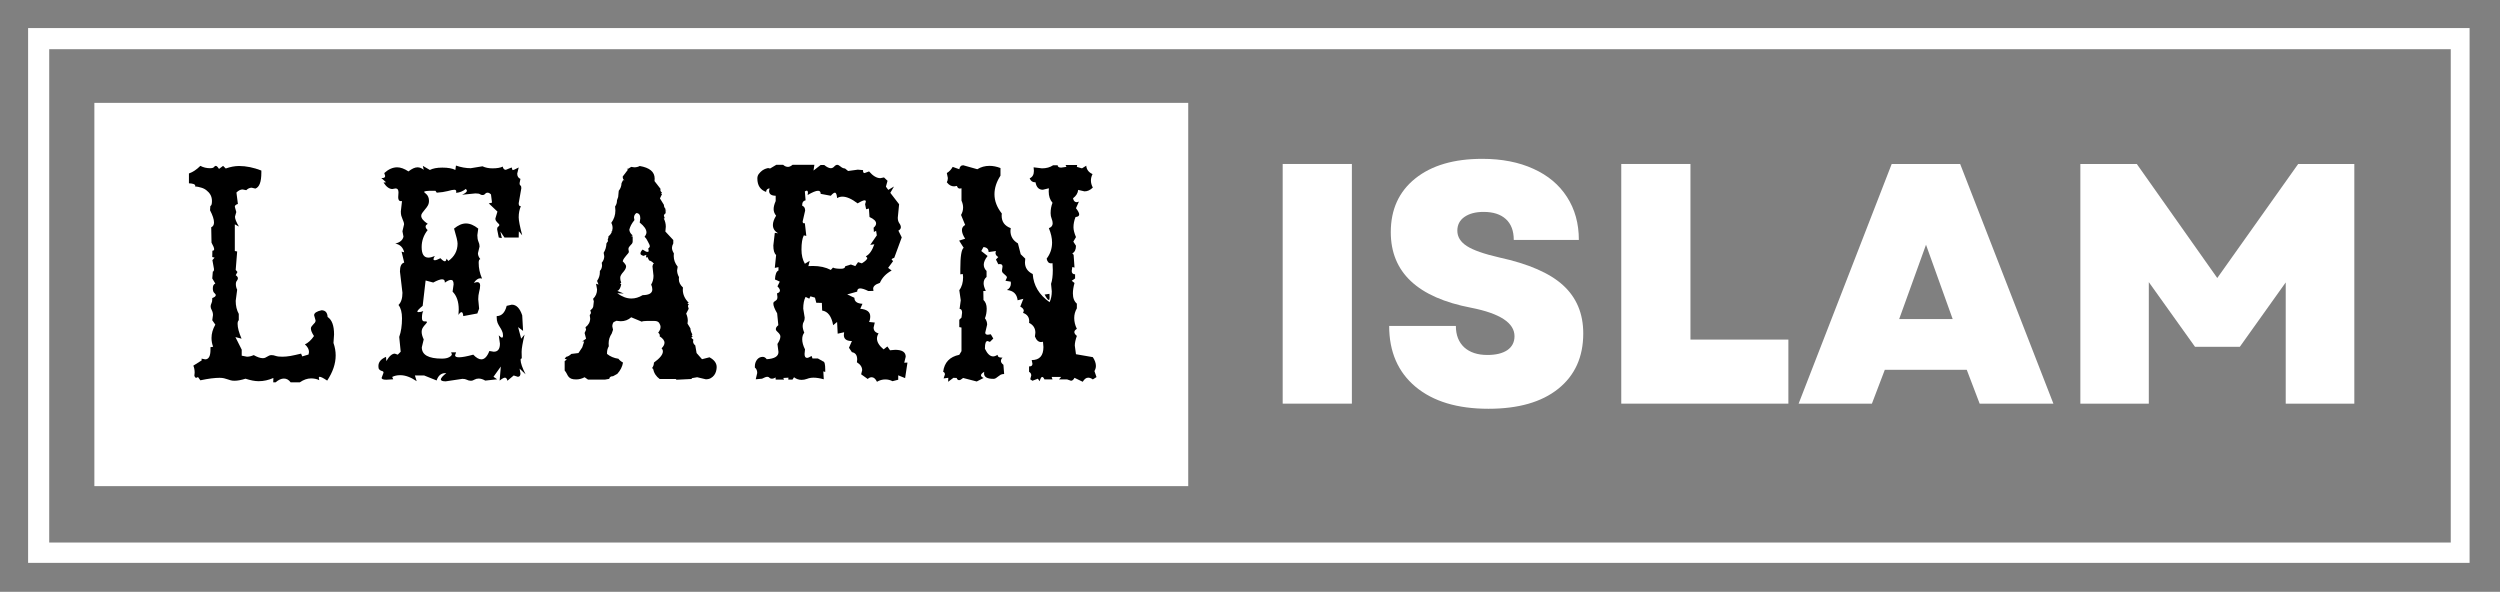 <svg xmlns="http://www.w3.org/2000/svg" xmlns:xlink="http://www.w3.org/1999/xlink" zoomAndPan="magnify" preserveAspectRatio="xMidYMid meet" version="1.0" viewBox="53.5 157.54 266.48 63.08"><rect x="53.5" y="157.54" width="266.48" height="63.08" fill="#808080" stroke="none"/><defs><g/><clipPath id="b16f6a613c"><path d="M 56.496 160.535 L 316.738 160.535 L 316.738 217.535 L 56.496 217.535 Z M 56.496 160.535 " clip-rule="nonzero"/></clipPath><clipPath id="6adaf22df4"><path d="M 63.559 168.508 L 180.156 168.508 L 180.156 209.355 L 63.559 209.355 Z M 63.559 168.508 " clip-rule="nonzero"/></clipPath></defs><g clip-path="url(#b16f6a613c)"><path stroke-linecap="butt" transform="matrix(0.75, 0, 0, 0.75, 56.495, 160.534)" fill="none" stroke-linejoin="miter" d="M 0.001 0.001 L 347.314 0.001 L 347.314 76.111 L 0.001 76.111 Z M 0.001 0.001 " stroke="#ffffff" stroke-width="6" stroke-opacity="1" stroke-miterlimit="4"/></g><g clip-path="url(#6adaf22df4)"><path fill="#ffffff" d="M 63.559 168.508 L 180.195 168.508 L 180.195 209.355 L 63.559 209.355 Z M 63.559 168.508 " fill-opacity="1" fill-rule="nonzero"/></g><g fill="#000000" fill-opacity="1"><g transform="translate(72.827, 198)"><g><path d="M 3.062 -22.531 C 3.281 -22.531 3.422 -22.57 3.484 -22.656 C 3.547 -22.738 3.609 -22.781 3.672 -22.781 C 3.766 -22.781 3.879 -22.672 4.016 -22.453 L 4.453 -22.781 L 4.734 -22.5 C 5.234 -22.676 5.707 -22.766 6.156 -22.766 C 6.914 -22.766 7.707 -22.602 8.531 -22.281 L 8.531 -22.047 C 8.531 -21.066 8.316 -20.504 7.891 -20.359 L 7.5 -20.453 C 7.289 -20.453 7.098 -20.363 6.922 -20.188 L 6.531 -20.266 C 6.312 -20.266 6.094 -20.156 5.875 -19.938 L 6.031 -18.719 C 5.812 -18.656 5.703 -18.555 5.703 -18.422 L 5.859 -17.859 L 5.719 -17.359 C 5.719 -17.129 5.859 -16.781 6.141 -16.312 L 5.703 -16.547 L 5.703 -13.703 L 5.953 -13.656 L 5.797 -11.688 L 5.984 -11.469 L 5.797 -11.125 C 5.953 -11.02 6.031 -10.91 6.031 -10.797 C 6.031 -10.711 5.992 -10.625 5.922 -10.531 C 5.848 -10.445 5.812 -10.336 5.812 -10.203 C 5.812 -9.973 5.859 -9.766 5.953 -9.578 L 5.797 -8.391 C 5.797 -7.859 5.906 -7.395 6.125 -7 L 6.125 -6.328 C 6.039 -6.254 6 -6.125 6 -5.938 C 6 -5.531 6.141 -5.004 6.422 -4.359 L 5.766 -4.531 L 6.438 -3.188 L 6.438 -2.547 L 7 -2.438 C 7.219 -2.438 7.457 -2.492 7.719 -2.609 C 8.102 -2.391 8.426 -2.281 8.688 -2.281 C 8.781 -2.281 8.863 -2.297 8.938 -2.328 C 9.008 -2.367 9.078 -2.406 9.141 -2.438 C 9.203 -2.477 9.27 -2.516 9.344 -2.547 C 9.414 -2.586 9.504 -2.609 9.609 -2.609 C 9.754 -2.609 9.91 -2.578 10.078 -2.516 C 10.242 -2.461 10.473 -2.438 10.766 -2.438 C 11.016 -2.438 11.301 -2.461 11.625 -2.516 C 11.957 -2.578 12.336 -2.66 12.766 -2.766 L 12.891 -2.469 L 13.562 -2.672 L 13.609 -2.938 C 13.609 -3.227 13.461 -3.5 13.172 -3.75 C 13.523 -3.914 13.848 -4.211 14.141 -4.641 C 13.922 -4.973 13.812 -5.238 13.812 -5.438 C 13.812 -5.531 13.836 -5.609 13.891 -5.672 C 13.941 -5.742 14 -5.812 14.062 -5.875 C 14.125 -5.938 14.18 -6 14.234 -6.062 C 14.285 -6.125 14.312 -6.203 14.312 -6.297 L 14.156 -6.859 C 14.156 -7.098 14.422 -7.273 14.953 -7.391 C 15.359 -7.379 15.57 -7.141 15.594 -6.672 C 16.051 -6.379 16.281 -5.758 16.281 -4.812 L 16.219 -3.906 C 16.375 -3.457 16.453 -3.016 16.453 -2.578 C 16.453 -1.691 16.148 -0.797 15.547 0.109 C 15.148 -0.16 14.883 -0.297 14.75 -0.297 C 14.688 -0.297 14.656 -0.258 14.656 -0.188 L 14.703 0.062 C 14.453 -0.062 14.16 -0.125 13.828 -0.125 C 13.43 -0.125 13.031 0.016 12.625 0.297 L 11.656 0.297 C 11.457 0.023 11.219 -0.109 10.938 -0.109 C 10.656 -0.109 10.359 0.023 10.047 0.297 L 9.797 0.297 L 9.812 -0.172 C 9.301 0.055 8.781 0.172 8.25 0.172 C 7.844 0.172 7.375 0.082 6.844 -0.094 C 6.383 0.051 5.992 0.125 5.672 0.125 C 5.516 0.125 5.379 0.109 5.266 0.078 C 5.148 0.047 5.035 0.008 4.922 -0.031 C 4.805 -0.07 4.68 -0.109 4.547 -0.141 C 4.422 -0.172 4.258 -0.188 4.062 -0.188 C 3.82 -0.188 3.531 -0.164 3.188 -0.125 C 2.852 -0.082 2.469 -0.016 2.031 0.078 L 1.781 -0.266 L 1.594 -0.188 C 1.5 -0.188 1.43 -0.266 1.391 -0.422 L 1.422 -0.734 C 1.422 -1.016 1.375 -1.266 1.281 -1.484 L 2.172 -2.047 L 2.156 -2.234 L 2.547 -2.156 C 2.922 -2.156 3.109 -2.5 3.109 -3.188 L 3.109 -3.453 L 3.391 -3.5 C 3.273 -3.801 3.219 -4.113 3.219 -4.438 C 3.219 -4.906 3.352 -5.379 3.625 -5.859 L 3.297 -6.328 L 3.375 -6.875 C 3.375 -7.062 3.332 -7.234 3.25 -7.391 C 3.164 -7.547 3.125 -7.676 3.125 -7.781 C 3.125 -7.895 3.148 -8.004 3.203 -8.109 C 3.266 -8.223 3.297 -8.375 3.297 -8.562 L 3.297 -8.688 C 3.547 -8.781 3.672 -8.883 3.672 -9 C 3.672 -9.07 3.617 -9.148 3.516 -9.234 C 3.41 -9.328 3.359 -9.488 3.359 -9.719 C 3.359 -10 3.445 -10.172 3.625 -10.234 L 3.297 -10.781 L 3.359 -11.516 C 3.441 -11.516 3.484 -11.602 3.484 -11.781 L 3.312 -12.734 L 3.547 -13 L 3.297 -13.062 L 3.312 -13.734 C 3.438 -13.734 3.5 -13.789 3.5 -13.906 C 3.5 -14.031 3.406 -14.258 3.219 -14.594 L 3.188 -16.234 C 3.383 -16.316 3.484 -16.488 3.484 -16.75 C 3.484 -17.07 3.344 -17.504 3.062 -18.047 L 3.094 -18.5 C 3.207 -18.531 3.266 -18.707 3.266 -19.031 C 3.266 -19.281 3.211 -19.5 3.109 -19.688 C 3.004 -19.875 2.867 -20.031 2.703 -20.156 C 2.547 -20.289 2.359 -20.391 2.141 -20.453 C 1.922 -20.523 1.691 -20.57 1.453 -20.594 L 1.484 -20.672 C 1.484 -20.816 1.258 -20.898 0.812 -20.922 L 0.812 -21.969 C 1.227 -22.113 1.633 -22.383 2.031 -22.781 C 2.344 -22.613 2.688 -22.531 3.062 -22.531 Z M 3.062 -22.531 "/></g></g></g><g fill="#000000" fill-opacity="1"><g transform="translate(93.023, 198)"><g><path d="M 9.078 -22.812 C 9.617 -22.625 10.145 -22.531 10.656 -22.531 L 11.906 -22.734 C 12.219 -22.586 12.57 -22.516 12.969 -22.516 C 13.457 -22.516 13.82 -22.578 14.062 -22.703 C 14.113 -22.473 14.223 -22.359 14.391 -22.359 L 15.016 -22.609 L 15.109 -22.328 C 15.203 -22.328 15.422 -22.422 15.766 -22.609 L 15.609 -21.953 C 15.609 -21.672 15.723 -21.484 15.953 -21.391 L 15.859 -20.938 C 15.859 -20.801 15.891 -20.719 15.953 -20.688 C 16.016 -20.656 16.047 -20.562 16.047 -20.406 L 15.766 -18.797 C 15.766 -18.586 15.828 -18.484 15.953 -18.484 L 16 -18.484 C 15.844 -18.141 15.766 -17.742 15.766 -17.297 C 15.766 -16.961 15.891 -16.32 16.141 -15.375 L 15.781 -15.812 L 15.766 -15.141 L 14.25 -15.141 L 13.812 -15.781 L 13.969 -15.078 L 13.641 -15.141 L 13.469 -16 C 13.469 -16.156 13.504 -16.254 13.578 -16.297 C 13.66 -16.348 13.703 -16.406 13.703 -16.469 C 13.703 -16.52 13.676 -16.566 13.625 -16.609 C 13.582 -16.648 13.535 -16.695 13.484 -16.75 C 13.441 -16.801 13.395 -16.859 13.344 -16.922 C 13.301 -16.984 13.281 -17.066 13.281 -17.172 L 13.5 -17.906 L 12.578 -18.781 L 12.922 -18.859 L 12.812 -19.734 C 12.688 -19.859 12.566 -19.922 12.453 -19.922 C 12.348 -19.922 12.258 -19.879 12.188 -19.797 C 12.113 -19.711 12.023 -19.672 11.922 -19.672 C 11.816 -19.672 11.727 -19.695 11.656 -19.75 C 11.582 -19.812 11.414 -19.844 11.156 -19.844 L 9.734 -19.703 C 10.078 -19.859 10.25 -20.004 10.25 -20.141 L 10.141 -20.328 C 9.805 -20.066 9.457 -19.926 9.094 -19.906 L 9.109 -20.047 C 9.109 -20.172 9.039 -20.234 8.906 -20.234 C 8.77 -20.234 8.535 -20.188 8.203 -20.094 C 7.879 -20.008 7.488 -19.953 7.031 -19.922 L 6.891 -20.125 L 6.516 -20.125 C 5.961 -20.125 5.688 -20.082 5.688 -20 C 5.688 -19.977 5.711 -19.945 5.766 -19.906 C 5.816 -19.875 5.875 -19.82 5.938 -19.75 C 6.008 -19.688 6.07 -19.594 6.125 -19.469 C 6.176 -19.352 6.203 -19.211 6.203 -19.047 C 6.203 -18.859 6.16 -18.691 6.078 -18.547 C 5.992 -18.398 5.895 -18.266 5.781 -18.141 C 5.676 -18.016 5.582 -17.895 5.5 -17.781 C 5.414 -17.676 5.375 -17.566 5.375 -17.453 C 5.375 -17.191 5.609 -16.906 6.078 -16.594 C 5.922 -16.52 5.844 -16.426 5.844 -16.312 C 5.844 -16.188 5.914 -16.062 6.062 -15.938 C 5.633 -15.395 5.422 -14.789 5.422 -14.125 C 5.422 -13.375 5.66 -13 6.141 -13 C 6.328 -13 6.555 -13.055 6.828 -13.172 C 6.734 -13.047 6.688 -12.926 6.688 -12.812 C 6.688 -12.75 6.734 -12.719 6.828 -12.719 C 6.941 -12.719 7.141 -12.789 7.422 -12.938 C 7.629 -12.719 7.785 -12.609 7.891 -12.609 C 7.984 -12.609 8.047 -12.703 8.078 -12.891 L 8.266 -12.641 C 8.922 -13.109 9.25 -13.727 9.25 -14.5 C 9.25 -14.738 9.125 -15.27 8.875 -16.094 C 9.312 -16.457 9.734 -16.641 10.141 -16.641 C 10.566 -16.641 11.004 -16.457 11.453 -16.094 L 11.359 -15.391 C 11.359 -15.117 11.395 -14.895 11.469 -14.719 C 11.551 -14.539 11.594 -14.363 11.594 -14.188 L 11.422 -13.469 C 11.422 -13.258 11.504 -13.051 11.672 -12.844 C 11.555 -12.82 11.5 -12.691 11.5 -12.453 C 11.5 -11.879 11.617 -11.316 11.859 -10.766 L 11.672 -10.797 C 11.441 -10.797 11.211 -10.633 10.984 -10.312 L 11.328 -10.391 C 11.547 -10.391 11.656 -10.27 11.656 -10.031 C 11.656 -9.82 11.617 -9.594 11.547 -9.344 C 11.484 -9.094 11.453 -8.832 11.453 -8.562 L 11.547 -7.562 L 11.359 -7.047 L 9.859 -6.766 C 9.836 -7.047 9.773 -7.188 9.672 -7.188 C 9.578 -7.188 9.469 -7.086 9.344 -6.891 L 9.375 -7.469 C 9.375 -8.301 9.156 -8.938 8.719 -9.375 L 8.828 -10.156 C 8.828 -10.469 8.734 -10.625 8.547 -10.625 C 8.379 -10.625 8.16 -10.523 7.891 -10.328 L 7.891 -10.406 C 7.891 -10.594 7.789 -10.688 7.594 -10.688 C 7.395 -10.688 7.082 -10.57 6.656 -10.344 L 5.844 -10.562 L 5.531 -7.859 C 5.145 -7.547 4.953 -7.336 4.953 -7.234 L 5.062 -7.188 C 5.25 -7.188 5.426 -7.227 5.594 -7.312 C 5.5 -7.145 5.453 -6.898 5.453 -6.578 C 5.453 -6.328 5.535 -6.203 5.703 -6.203 L 5.844 -6.203 C 5.938 -6.203 5.984 -6.176 5.984 -6.125 C 5.984 -6.082 5.953 -6.031 5.891 -5.969 C 5.836 -5.914 5.773 -5.844 5.703 -5.75 C 5.629 -5.664 5.562 -5.566 5.5 -5.453 C 5.445 -5.336 5.422 -5.219 5.422 -5.094 C 5.422 -4.863 5.492 -4.594 5.641 -4.281 L 5.438 -3.438 C 5.438 -2.633 6.148 -2.234 7.578 -2.234 C 7.91 -2.234 8.172 -2.285 8.359 -2.391 C 8.547 -2.492 8.641 -2.598 8.641 -2.703 L 8.562 -2.906 L 9.094 -2.906 L 8.984 -2.594 C 8.984 -2.445 9.125 -2.375 9.406 -2.375 C 9.727 -2.375 10.234 -2.469 10.922 -2.656 C 11.242 -2.32 11.531 -2.156 11.781 -2.156 C 12.125 -2.156 12.41 -2.453 12.641 -3.047 L 13.109 -2.969 C 13.547 -2.969 13.766 -3.254 13.766 -3.828 L 13.641 -4.719 C 13.797 -4.551 13.91 -4.469 13.984 -4.469 C 14.055 -4.469 14.094 -4.547 14.094 -4.703 C 14.094 -4.891 14.055 -5.051 13.984 -5.188 C 13.922 -5.332 13.844 -5.473 13.75 -5.609 C 13.664 -5.742 13.586 -5.891 13.516 -6.047 C 13.453 -6.211 13.422 -6.398 13.422 -6.609 L 13.422 -6.766 C 13.953 -6.773 14.305 -7.141 14.484 -7.859 L 15.031 -7.984 C 15.52 -7.984 15.891 -7.602 16.141 -6.844 L 16.234 -5.188 L 15.703 -5.594 L 16.031 -4.359 L 16.391 -4.797 C 16.285 -4.348 16.207 -3.973 16.156 -3.672 C 16.102 -3.367 16.078 -3.129 16.078 -2.953 L 16.094 -2.25 C 16.008 -2.25 15.969 -2.203 15.969 -2.109 C 15.969 -1.773 16.145 -1.258 16.5 -0.562 L 15.859 -1.172 L 15.953 -0.656 C 15.953 -0.414 15.859 -0.297 15.672 -0.297 L 15.234 -0.438 L 14.562 0.125 C 14.52 -0.094 14.43 -0.203 14.297 -0.203 C 14.18 -0.203 13.992 -0.098 13.734 0.109 L 13.859 -1.391 L 13.078 -0.297 L 13.469 -0.031 L 12.203 0.109 C 11.953 -0.035 11.719 -0.109 11.5 -0.109 C 11.332 -0.109 11.188 -0.07 11.062 0 C 10.938 0.082 10.801 0.125 10.656 0.125 C 10.508 0.125 10.367 0.086 10.234 0.016 C 10.109 -0.047 9.953 -0.078 9.766 -0.078 L 7.984 0.188 C 7.641 0.188 7.469 0.117 7.469 -0.016 C 7.469 -0.16 7.66 -0.383 8.047 -0.688 L 7.938 -0.688 C 7.5 -0.688 7.191 -0.426 7.016 0.094 L 5.688 -0.438 L 4.703 -0.438 L 4.891 0.172 C 4.266 -0.254 3.68 -0.469 3.141 -0.469 C 2.805 -0.469 2.52 -0.406 2.281 -0.281 L 2.391 -0.031 L 1.656 0.016 C 1.32 0.016 1.156 -0.051 1.156 -0.188 L 1.359 -0.734 C 1.359 -0.816 1.328 -0.867 1.266 -0.891 C 1.211 -0.91 1.148 -0.93 1.078 -0.953 C 1.016 -0.984 0.953 -1.031 0.891 -1.094 C 0.836 -1.156 0.812 -1.27 0.812 -1.438 C 0.812 -1.863 1.082 -2.191 1.625 -2.422 L 1.656 -1.969 C 1.969 -2.5 2.27 -2.766 2.562 -2.766 L 2.875 -2.656 L 3.188 -2.969 L 3.031 -4.547 C 3.227 -5.098 3.328 -5.758 3.328 -6.531 C 3.328 -7.156 3.203 -7.629 2.953 -7.953 C 3.234 -8.223 3.375 -8.656 3.375 -9.25 L 3.109 -11.516 C 3.109 -12.078 3.258 -12.395 3.562 -12.469 L 3.281 -13.641 L 3.562 -13.562 C 3.445 -14.082 3.129 -14.395 2.609 -14.5 C 3.109 -14.613 3.398 -14.859 3.484 -15.234 L 3.375 -15.812 L 3.547 -16.547 C 3.547 -16.648 3.523 -16.75 3.484 -16.844 C 3.453 -16.938 3.414 -17.031 3.375 -17.125 C 3.332 -17.227 3.289 -17.344 3.25 -17.469 C 3.219 -17.594 3.203 -17.742 3.203 -17.922 L 3.328 -19.031 L 3.219 -19.016 C 3.02 -19.016 2.922 -19.156 2.922 -19.438 L 2.953 -19.953 C 2.953 -20.234 2.848 -20.375 2.641 -20.375 L 2.297 -20.312 C 1.973 -20.312 1.66 -20.539 1.359 -21 L 1.625 -21.031 L 1.125 -21.484 L 1.234 -21.484 C 1.43 -21.484 1.531 -21.555 1.531 -21.703 L 1.438 -22.016 C 1.883 -22.422 2.344 -22.625 2.812 -22.625 C 3.176 -22.625 3.578 -22.477 4.016 -22.188 C 4.379 -22.477 4.703 -22.625 4.984 -22.625 C 5.211 -22.625 5.43 -22.535 5.641 -22.359 L 5.547 -22.781 L 6.297 -22.344 C 6.609 -22.508 7.051 -22.594 7.625 -22.594 C 8.238 -22.594 8.703 -22.508 9.016 -22.344 Z M 9.078 -22.812 "/></g></g></g><g fill="#000000" fill-opacity="1"><g transform="translate(113.22, 198)"><g><path d="M 10.062 -21.422 L 10.047 -21.156 L 10.688 -20.328 L 10.672 -20.219 C 10.672 -20.102 10.727 -20.008 10.844 -19.938 L 10.75 -19.844 L 10.844 -19.766 L 10.625 -19.312 L 11.047 -18.625 C 11.047 -18.445 11.113 -18.289 11.25 -18.156 L 11.141 -18.062 L 11.297 -18 L 11.203 -17.891 L 11.25 -17.75 C 11.113 -17.656 11.047 -17.555 11.047 -17.453 L 11.141 -17.188 L 11.031 -17.188 C 11.176 -16.895 11.25 -16.598 11.25 -16.297 L 11.203 -15.781 L 12.047 -14.875 L 12.047 -14.516 C 11.953 -14.336 11.906 -14.18 11.906 -14.047 C 11.906 -13.867 11.973 -13.672 12.109 -13.453 L 12.094 -13.172 C 12.094 -12.766 12.234 -12.383 12.516 -12.031 L 12.453 -11.641 C 12.453 -11.41 12.52 -11.172 12.656 -10.922 L 12.641 -10.688 C 12.641 -10.375 12.785 -10.082 13.078 -9.812 L 13.062 -9.578 C 13.062 -9.078 13.27 -8.613 13.688 -8.188 L 13.547 -8.125 L 13.719 -8 C 13.645 -7.969 13.609 -7.91 13.609 -7.828 L 13.688 -7.547 L 13.422 -7.031 C 13.535 -6.781 13.594 -6.523 13.594 -6.266 L 13.562 -5.969 L 13.875 -5.453 C 13.875 -5.273 13.941 -5.062 14.078 -4.812 L 14 -4.688 L 14.141 -4.609 C 14.035 -4.578 13.984 -4.52 13.984 -4.438 L 14.188 -4.25 L 14.156 -4.062 C 14.156 -3.906 14.234 -3.766 14.391 -3.641 L 14.531 -2.828 L 15.109 -2.172 L 15.906 -2.375 C 16.414 -2.102 16.672 -1.754 16.672 -1.328 C 16.672 -1.191 16.648 -1.047 16.609 -0.891 C 16.566 -0.734 16.5 -0.594 16.406 -0.469 C 16.312 -0.344 16.191 -0.238 16.047 -0.156 C 15.898 -0.07 15.723 -0.031 15.516 -0.031 L 14.594 -0.25 L 14.047 -0.156 L 13.984 -0.062 L 12.391 0.016 L 12.312 -0.062 L 10.594 -0.062 C 10.219 -0.332 9.984 -0.695 9.891 -1.156 L 9.781 -1.219 C 9.914 -1.395 9.984 -1.594 9.984 -1.812 C 10.617 -2.27 10.938 -2.664 10.938 -3 C 10.938 -3.133 10.891 -3.242 10.797 -3.328 C 11.004 -3.535 11.109 -3.734 11.109 -3.922 C 11.109 -4.16 10.938 -4.391 10.594 -4.609 L 10.609 -4.703 C 10.609 -4.805 10.551 -4.906 10.438 -5 C 10.602 -5.207 10.688 -5.41 10.688 -5.609 C 10.688 -5.742 10.641 -5.883 10.547 -6.031 C 10.453 -6.176 10.281 -6.25 10.031 -6.25 L 9.234 -6.25 C 8.953 -6.25 8.77 -6.223 8.688 -6.172 L 7.562 -6.641 C 7.25 -6.359 6.875 -6.219 6.438 -6.219 L 5.984 -6.266 L 5.688 -6.125 C 5.594 -6 5.547 -5.848 5.547 -5.672 L 5.625 -5.312 L 5.484 -4.906 C 5.266 -4.582 5.156 -4.234 5.156 -3.859 L 5.172 -3.547 C 5.047 -3.336 4.984 -3.109 4.984 -2.859 L 4.984 -2.734 C 5.316 -2.461 5.723 -2.289 6.203 -2.219 C 6.297 -2.082 6.457 -1.945 6.688 -1.812 C 6.613 -1.375 6.41 -0.973 6.078 -0.609 L 5.625 -0.359 C 5.383 -0.359 5.25 -0.266 5.219 -0.078 L 4.781 0 L 2.953 0 L 2.594 -0.25 C 2.301 -0.094 2.004 -0.016 1.703 -0.016 C 1.473 -0.016 1.297 -0.039 1.172 -0.094 C 1.055 -0.145 0.961 -0.211 0.891 -0.297 C 0.816 -0.391 0.754 -0.492 0.703 -0.609 C 0.648 -0.723 0.57 -0.844 0.469 -0.969 L 0.469 -1.969 L 0.703 -2.141 L 0.469 -2.219 L 0.625 -2.422 C 0.82 -2.461 1.004 -2.566 1.172 -2.734 L 1.938 -2.828 L 2.344 -3.438 L 2.547 -4.062 L 2.344 -4.062 L 2.75 -4.359 L 2.594 -4.969 L 2.75 -5.312 L 2.688 -5.578 C 3.02 -5.828 3.188 -6.141 3.188 -6.516 L 3.141 -6.875 C 3.223 -6.957 3.266 -7.051 3.266 -7.156 L 3.203 -7.391 C 3.422 -7.523 3.531 -7.703 3.531 -7.922 L 3.578 -8.344 L 3.5 -8.609 C 3.781 -8.879 3.922 -9.211 3.922 -9.609 L 3.812 -10.219 L 4.078 -10.125 L 3.922 -10.516 C 4.117 -10.797 4.219 -11.098 4.219 -11.422 L 4.219 -11.578 C 4.375 -11.742 4.453 -11.945 4.453 -12.188 L 4.422 -12.453 C 4.598 -12.66 4.688 -12.891 4.688 -13.141 L 4.625 -13.516 C 4.812 -13.816 4.91 -14.148 4.922 -14.516 L 5.094 -14.766 C 5.07 -14.816 5.062 -14.867 5.062 -14.922 C 5.062 -14.953 5.07 -14.984 5.094 -15.016 C 5.125 -15.078 5.141 -15.164 5.141 -15.281 C 5.266 -15.363 5.379 -15.5 5.484 -15.688 L 5.406 -15.781 L 5.516 -15.766 L 5.578 -16.141 C 5.578 -16.348 5.531 -16.535 5.438 -16.703 C 5.727 -17.098 5.875 -17.535 5.875 -18.016 L 5.844 -18.453 C 5.977 -18.629 6.047 -18.848 6.047 -19.109 L 6.172 -19.469 L 6.234 -20.125 C 6.422 -20.352 6.52 -20.625 6.531 -20.938 L 6.688 -21.25 L 6.859 -21.25 C 6.723 -21.281 6.656 -21.41 6.656 -21.641 L 7.203 -22.359 L 7.094 -22.5 L 7.203 -22.453 L 7.562 -22.672 L 7.891 -22.625 C 8.109 -22.625 8.301 -22.672 8.469 -22.766 C 9.531 -22.586 10.062 -22.141 10.062 -21.422 Z M 7.859 -17.266 L 7.906 -17 C 7.758 -16.82 7.641 -16.645 7.547 -16.469 C 7.461 -16.301 7.398 -16.133 7.359 -15.969 C 7.391 -15.727 7.508 -15.531 7.719 -15.375 L 7.562 -15.281 L 7.719 -15.25 L 7.719 -14.719 C 7.719 -14.633 7.691 -14.555 7.641 -14.484 C 7.586 -14.422 7.531 -14.359 7.469 -14.297 C 7.414 -14.242 7.367 -14.188 7.328 -14.125 C 7.285 -14.062 7.266 -13.988 7.266 -13.906 L 7.312 -13.625 C 7.312 -13.562 7.281 -13.5 7.219 -13.438 C 7.164 -13.375 7.102 -13.301 7.031 -13.219 C 6.969 -13.133 6.895 -13.039 6.812 -12.938 C 6.738 -12.844 6.688 -12.734 6.656 -12.609 C 6.895 -12.367 7.016 -12.191 7.016 -12.078 C 7.016 -11.961 6.984 -11.852 6.922 -11.75 C 6.859 -11.645 6.785 -11.547 6.703 -11.453 C 6.617 -11.359 6.547 -11.258 6.484 -11.156 C 6.422 -11.062 6.391 -10.957 6.391 -10.844 C 6.391 -10.664 6.426 -10.492 6.5 -10.328 L 6.375 -10.266 L 6.5 -10.156 C 6.414 -9.738 6.273 -9.504 6.078 -9.453 L 6.766 -9.172 L 6.078 -9.203 C 6.586 -8.828 7.086 -8.641 7.578 -8.641 C 7.984 -8.641 8.383 -8.758 8.781 -9 C 9.469 -9.008 9.812 -9.211 9.812 -9.609 C 9.812 -9.785 9.77 -9.957 9.688 -10.125 C 9.852 -10.395 9.938 -10.707 9.938 -11.062 L 9.828 -12.078 L 9.891 -12.297 L 9.984 -12.344 C 9.848 -12.531 9.676 -12.648 9.469 -12.703 L 9.281 -13.078 C 9.25 -13.023 9.219 -13 9.188 -13 C 9.176 -13 9.172 -13.004 9.172 -13.016 C 9.148 -13.055 9.141 -13.086 9.141 -13.109 C 9.141 -13.129 9.145 -13.145 9.156 -13.156 C 9.156 -13.188 9.16 -13.234 9.172 -13.297 L 8.875 -13.188 C 8.656 -13.25 8.547 -13.328 8.547 -13.422 C 8.547 -13.566 8.625 -13.711 8.781 -13.859 C 9.02 -13.691 9.188 -13.609 9.281 -13.609 C 9.375 -13.609 9.422 -13.641 9.422 -13.703 C 9.422 -13.766 9.406 -13.852 9.375 -13.969 C 9.488 -14.051 9.547 -14.141 9.547 -14.234 C 9.547 -14.254 9.531 -14.305 9.5 -14.391 C 9.469 -14.473 9.422 -14.566 9.359 -14.672 C 9.305 -14.785 9.25 -14.891 9.188 -14.984 C 9.125 -15.078 9.055 -15.156 8.984 -15.219 C 9.117 -15.395 9.188 -15.551 9.188 -15.688 C 9.188 -16.008 8.945 -16.359 8.469 -16.734 L 8.531 -17.188 C 8.531 -17.551 8.391 -17.738 8.109 -17.75 C 7.941 -17.625 7.859 -17.461 7.859 -17.266 Z M 7.859 -17.266 "/></g></g></g><g fill="#000000" fill-opacity="1"><g transform="translate(133.416, 198)"><g><path d="M 0.641 -0.031 L 0.797 -0.703 C 0.797 -0.961 0.711 -1.156 0.547 -1.281 L 0.547 -1.422 C 0.547 -1.672 0.617 -1.898 0.766 -2.109 C 0.922 -2.316 1.129 -2.422 1.391 -2.422 C 1.547 -2.422 1.688 -2.336 1.812 -2.172 C 2.645 -2.223 3.062 -2.477 3.062 -2.938 L 2.953 -3.797 C 3.16 -4.109 3.266 -4.375 3.266 -4.594 C 3.266 -4.676 3.238 -4.754 3.188 -4.828 C 3.133 -4.91 3.078 -4.977 3.016 -5.031 C 2.961 -5.082 2.91 -5.133 2.859 -5.188 C 2.805 -5.25 2.781 -5.312 2.781 -5.375 C 2.781 -5.52 2.867 -5.66 3.047 -5.797 L 2.922 -7.062 C 2.648 -7.531 2.516 -7.875 2.516 -8.094 C 2.516 -8.176 2.535 -8.238 2.578 -8.281 C 2.629 -8.32 2.68 -8.359 2.734 -8.391 C 2.797 -8.43 2.848 -8.477 2.891 -8.531 C 2.93 -8.594 2.953 -8.68 2.953 -8.797 L 2.906 -9.188 C 3.113 -9.25 3.219 -9.352 3.219 -9.5 C 3.219 -9.613 3.129 -9.758 2.953 -9.938 L 3.203 -10.438 L 2.688 -10.672 C 2.719 -11.223 2.844 -11.539 3.062 -11.625 L 3.062 -11.984 L 2.672 -11.906 L 2.812 -13.281 C 2.613 -13.445 2.516 -13.785 2.516 -14.297 L 2.672 -15.641 L 3.031 -15.594 C 2.656 -15.801 2.469 -16.098 2.469 -16.484 C 2.469 -16.766 2.582 -17.094 2.812 -17.469 C 2.633 -17.688 2.547 -17.922 2.547 -18.172 C 2.547 -18.41 2.617 -18.695 2.766 -19.031 L 2.766 -19.594 C 2.297 -19.602 2.062 -19.773 2.062 -20.109 L 2.109 -20.391 C 1.867 -20.336 1.75 -20.219 1.75 -20.031 L 1.75 -20 C 1.125 -20.219 0.812 -20.695 0.812 -21.438 C 0.812 -21.625 0.863 -21.785 0.969 -21.922 C 1.082 -22.066 1.203 -22.188 1.328 -22.281 C 1.461 -22.375 1.594 -22.441 1.719 -22.484 C 1.852 -22.523 1.93 -22.547 1.953 -22.547 L 2.172 -22.5 L 2.828 -22.891 L 3.562 -22.891 C 3.727 -22.742 3.898 -22.672 4.078 -22.672 C 4.223 -22.672 4.383 -22.742 4.562 -22.891 L 6.891 -22.891 L 6.797 -22.281 L 7.562 -22.875 L 7.938 -22.875 C 8.219 -22.645 8.453 -22.531 8.641 -22.531 C 8.773 -22.531 8.895 -22.586 9 -22.703 C 9.113 -22.828 9.223 -22.891 9.328 -22.891 C 9.422 -22.891 9.539 -22.828 9.688 -22.703 C 9.832 -22.578 9.988 -22.508 10.156 -22.5 L 10.484 -22.234 L 11.516 -22.375 L 12.078 -22.328 L 12.078 -22.234 C 12.078 -22.086 12.133 -22.016 12.25 -22.016 L 12.719 -22.188 C 13.133 -21.707 13.535 -21.469 13.922 -21.469 L 14.312 -21.547 L 14.688 -21.188 L 14.516 -20.562 L 14.766 -20.219 L 15.375 -20.578 L 14.984 -19.906 L 15.922 -18.688 L 15.781 -17.25 C 15.781 -17.02 15.832 -16.828 15.938 -16.672 C 16.051 -16.523 16.109 -16.379 16.109 -16.234 C 16.109 -16.098 16.02 -15.977 15.844 -15.875 L 16.203 -15.156 L 15.406 -12.984 C 15.219 -12.922 15.125 -12.859 15.125 -12.797 L 15.281 -12.625 L 14.75 -11.906 L 15.125 -11.625 C 14.52 -11.289 14.102 -10.852 13.875 -10.312 C 13.395 -10.156 13.156 -9.945 13.156 -9.688 L 13.188 -9.453 L 12.641 -9.438 C 12.266 -9.625 11.973 -9.719 11.766 -9.719 C 11.555 -9.719 11.453 -9.602 11.453 -9.375 L 10.391 -9.078 L 11.156 -8.719 C 11.156 -8.32 11.441 -8.109 12.016 -8.078 L 11.781 -7.547 C 12.488 -7.484 12.844 -7.211 12.844 -6.734 C 12.844 -6.504 12.801 -6.305 12.719 -6.141 L 13.328 -6.078 L 13.203 -5.547 C 13.203 -5.223 13.379 -5.016 13.734 -4.922 C 13.617 -4.742 13.562 -4.562 13.562 -4.375 C 13.562 -4 13.797 -3.613 14.266 -3.219 L 14.672 -3.531 L 14.953 -3.125 L 15.5 -3.172 C 16.25 -3.172 16.625 -2.926 16.625 -2.438 L 16.469 -1.797 L 16.812 -1.812 L 16.562 -0.156 L 15.828 -0.453 L 15.828 0.016 L 15.219 0.172 C 14.977 0.047 14.723 -0.016 14.453 -0.016 C 14.141 -0.016 13.844 0.066 13.562 0.234 C 13.406 -0.086 13.219 -0.25 13 -0.25 C 12.844 -0.25 12.703 -0.188 12.578 -0.062 L 11.875 -0.562 L 11.984 -1 C 11.984 -1.332 11.797 -1.613 11.422 -1.844 L 11.453 -2.141 C 11.453 -2.598 11.266 -2.859 10.891 -2.922 L 10.578 -3.391 L 10.891 -4.109 C 10.316 -4.109 10.031 -4.32 10.031 -4.75 L 10.062 -5.047 L 9.375 -4.891 L 9.312 -6.141 L 8.891 -5.797 C 8.723 -6.742 8.332 -7.266 7.719 -7.359 L 7.688 -8.172 L 7.094 -8.188 L 6.953 -8.734 L 6.469 -8.875 L 6.344 -8.625 L 5.953 -8.812 C 5.785 -8.5 5.703 -8.082 5.703 -7.562 L 5.859 -6.594 C 5.859 -6.414 5.82 -6.266 5.75 -6.141 C 5.676 -6.023 5.641 -5.883 5.641 -5.719 C 5.641 -5.52 5.695 -5.281 5.812 -5 C 5.664 -4.812 5.594 -4.578 5.594 -4.297 C 5.594 -3.973 5.691 -3.613 5.891 -3.219 L 5.844 -2.734 C 5.844 -2.453 5.93 -2.312 6.109 -2.312 C 6.211 -2.312 6.375 -2.379 6.594 -2.516 L 6.688 -2.25 L 7.266 -2.25 L 7.844 -1.922 C 7.977 -1.922 8.047 -1.633 8.047 -1.062 L 8.047 -0.812 L 7.844 -0.875 L 7.891 -0.031 C 7.484 -0.145 7.117 -0.203 6.797 -0.203 C 6.547 -0.203 6.316 -0.16 6.109 -0.078 C 5.91 -0.004 5.719 0.031 5.531 0.031 C 5.227 0.031 4.957 -0.062 4.719 -0.25 L 4.562 0 L 4.109 0 L 4.125 -0.203 L 3.578 -0.172 L 3.656 0 L 2.766 0 L 2.75 -0.234 C 2.625 -0.141 2.488 -0.094 2.344 -0.094 C 2.25 -0.094 2.172 -0.125 2.109 -0.188 C 2.055 -0.258 1.977 -0.297 1.875 -0.297 C 1.75 -0.297 1.562 -0.227 1.312 -0.094 Z M 8.875 -11.938 C 9.031 -11.852 9.312 -11.812 9.719 -11.812 C 10.02 -11.812 10.172 -11.898 10.172 -12.078 L 10.781 -12.266 L 11.25 -12.094 L 11.547 -12.516 L 11.953 -12.391 C 12.336 -12.629 12.531 -12.82 12.531 -12.969 L 12.375 -13.141 C 12.75 -13.328 13.051 -13.754 13.281 -14.422 L 12.844 -14.359 L 13.547 -15.375 L 13.469 -15.859 L 13.234 -15.734 L 13.203 -16.188 C 13.379 -16.332 13.469 -16.484 13.469 -16.641 C 13.469 -16.891 13.234 -17.117 12.766 -17.328 L 12.703 -18.234 L 12.406 -18.156 L 12.297 -18.688 L 12.375 -18.969 C 12.375 -19.062 12.332 -19.109 12.25 -19.109 C 12.113 -19.109 11.863 -19 11.5 -18.781 C 10.875 -19.258 10.332 -19.5 9.875 -19.5 C 9.676 -19.5 9.488 -19.445 9.312 -19.344 C 9.281 -19.727 9.203 -19.922 9.078 -19.922 C 8.973 -19.922 8.828 -19.812 8.641 -19.594 L 7.562 -19.797 C 7.562 -20.016 7.469 -20.125 7.281 -20.125 C 7.051 -20.125 6.68 -19.973 6.172 -19.672 L 6.203 -19.922 C 6.203 -20.066 6.156 -20.141 6.062 -20.141 L 5.875 -20.062 L 5.953 -19.109 C 5.711 -19.055 5.594 -18.898 5.594 -18.641 L 5.594 -18.531 C 5.801 -18.457 5.906 -18.285 5.906 -18.016 L 5.641 -16.859 C 5.641 -16.723 5.691 -16.656 5.797 -16.656 L 5.875 -16.672 L 6.031 -15.312 L 5.766 -15.375 C 5.598 -15.051 5.516 -14.547 5.516 -13.859 C 5.516 -13.273 5.633 -12.77 5.875 -12.344 L 6.391 -12.656 L 6.25 -12.094 L 6.75 -12.109 C 7.469 -12.109 8.098 -11.969 8.641 -11.688 Z M 8.875 -11.938 "/></g></g></g><g fill="#000000" fill-opacity="1"><g transform="translate(153.612, 198)"><g><path d="M 0.469 -0.125 L 0.609 -0.547 C 0.609 -0.691 0.547 -0.785 0.422 -0.828 C 0.547 -1.828 1.117 -2.43 2.141 -2.641 L 2.375 -3.031 L 2.375 -5.547 L 2.141 -5.594 L 2.141 -6.375 L 2.375 -6.609 L 2.438 -7.125 C 2.438 -7.395 2.348 -7.531 2.172 -7.531 L 2.297 -8.453 L 2.141 -9.531 C 2.41 -9.883 2.547 -10.348 2.547 -10.922 L 2.516 -11.25 L 2.25 -11.219 L 2.25 -11.781 C 2.25 -13.125 2.367 -13.879 2.609 -14.047 L 2.125 -14.812 L 2.766 -15.016 C 2.535 -15.367 2.422 -15.676 2.422 -15.938 C 2.422 -16.164 2.535 -16.348 2.766 -16.484 L 2.328 -17.547 C 2.473 -17.797 2.547 -18.062 2.547 -18.344 C 2.547 -18.582 2.488 -18.828 2.375 -19.078 L 2.375 -20.391 L 2.203 -20.359 C 2.047 -20.359 1.941 -20.453 1.891 -20.641 L 1.594 -20.594 C 1.289 -20.594 1.031 -20.738 0.812 -21.031 C 0.883 -21.156 0.922 -21.305 0.922 -21.484 L 0.812 -22.016 C 1.062 -22.16 1.27 -22.379 1.438 -22.672 L 2.141 -22.422 C 2.191 -22.703 2.332 -22.844 2.562 -22.844 L 4.062 -22.422 C 4.445 -22.66 4.879 -22.781 5.359 -22.781 C 5.742 -22.781 6.133 -22.703 6.531 -22.547 L 6.531 -21.734 C 6.102 -21.078 5.891 -20.414 5.891 -19.75 C 5.891 -19.051 6.148 -18.367 6.672 -17.703 L 6.656 -17.469 C 6.656 -16.82 6.977 -16.379 7.625 -16.141 L 7.594 -15.859 C 7.594 -15.273 7.859 -14.828 8.391 -14.516 L 8.688 -13.359 L 9.172 -12.891 L 9.141 -12.484 C 9.141 -11.93 9.414 -11.52 9.969 -11.25 C 10.051 -10.031 10.648 -9.031 11.766 -8.25 C 11.922 -8.582 12 -8.969 12 -9.406 L 11.922 -10.203 C 12.047 -10.566 12.109 -11.062 12.109 -11.688 L 12.078 -12.406 L 11.922 -12.391 C 11.672 -12.391 11.516 -12.555 11.453 -12.891 C 11.836 -13.391 12.031 -13.961 12.031 -14.609 C 12.031 -15.078 11.914 -15.586 11.688 -16.141 C 11.957 -16.234 12.094 -16.406 12.094 -16.656 C 12.094 -16.812 12.055 -16.977 11.984 -17.156 C 11.91 -17.332 11.875 -17.523 11.875 -17.734 C 11.875 -18.141 11.941 -18.508 12.078 -18.844 C 11.805 -19.156 11.672 -19.555 11.672 -20.047 L 11.688 -20.391 L 11.047 -20.234 C 10.617 -20.234 10.359 -20.5 10.266 -21.031 L 10.203 -21.031 C 9.941 -21.031 9.754 -21.172 9.641 -21.453 C 9.941 -21.578 10.094 -21.844 10.094 -22.25 L 10.062 -22.625 L 10.953 -22.516 C 11.422 -22.516 11.816 -22.625 12.141 -22.844 L 12.625 -22.844 C 12.633 -22.676 12.758 -22.594 13 -22.594 L 13.562 -22.672 L 13.469 -22.875 L 14.703 -22.875 L 14.672 -22.672 L 15.219 -22.516 L 15.672 -22.797 C 15.711 -22.379 15.938 -22.082 16.344 -21.906 C 16.227 -21.676 16.172 -21.445 16.172 -21.219 C 16.172 -20.969 16.238 -20.719 16.375 -20.469 C 16.102 -20.195 15.805 -20.062 15.484 -20.062 L 14.812 -20.219 C 14.781 -19.875 14.598 -19.578 14.266 -19.328 C 14.316 -19.047 14.453 -18.906 14.672 -18.906 L 14.891 -18.969 L 14.578 -18.266 C 14.805 -17.973 14.922 -17.754 14.922 -17.609 C 14.922 -17.441 14.789 -17.348 14.531 -17.328 C 14.383 -16.953 14.312 -16.586 14.312 -16.234 C 14.312 -15.961 14.398 -15.613 14.578 -15.188 L 14.297 -14.703 L 14.578 -14.266 C 14.578 -13.859 14.445 -13.586 14.188 -13.453 L 14.328 -13.297 L 14.422 -11.938 L 14.188 -12 L 14.125 -11.578 C 14.125 -11.348 14.242 -11.227 14.484 -11.219 L 14.484 -10.781 L 14.125 -10.531 L 14.422 -10.297 C 14.305 -9.879 14.25 -9.508 14.25 -9.188 C 14.25 -8.695 14.391 -8.332 14.672 -8.094 L 14.672 -7.594 C 14.484 -7.27 14.391 -6.926 14.391 -6.562 C 14.391 -6.176 14.484 -5.789 14.672 -5.406 C 14.492 -5.301 14.406 -5.188 14.406 -5.062 C 14.406 -4.938 14.492 -4.801 14.672 -4.656 C 14.523 -4.238 14.453 -3.895 14.453 -3.625 L 14.578 -2.703 L 16.375 -2.391 C 16.594 -2.055 16.703 -1.742 16.703 -1.453 C 16.703 -1.266 16.648 -1.082 16.547 -0.906 L 16.766 -0.266 L 16.375 -0.016 C 16.207 -0.141 16.039 -0.203 15.875 -0.203 C 15.664 -0.203 15.473 -0.055 15.297 0.234 L 14.422 -0.188 C 14.316 0.02 14.191 0.125 14.047 0.125 L 13.641 -0.016 L 12.766 -0.016 L 13 -0.281 L 11.984 -0.281 L 12.078 -0.016 L 11.219 -0.016 C 11.145 -0.191 11.062 -0.281 10.969 -0.281 C 10.883 -0.281 10.797 -0.129 10.703 0.172 L 10.516 -0.094 L 9.938 0.125 L 9.703 -0.031 L 9.812 -0.438 C 9.812 -0.613 9.734 -0.742 9.578 -0.828 L 9.578 -1.406 L 9.641 -1.406 C 9.836 -1.406 9.938 -1.5 9.938 -1.688 L 9.859 -2.078 C 10.691 -2.078 11.109 -2.539 11.109 -3.469 L 11.062 -4.031 L 10.859 -4 C 10.578 -4 10.359 -4.195 10.203 -4.594 L 10.25 -5 C 10.25 -5.477 10.023 -5.828 9.578 -6.047 L 9.594 -6.219 C 9.594 -6.656 9.375 -6.953 8.938 -7.109 L 9.016 -7.328 C 9.016 -7.492 8.891 -7.645 8.641 -7.781 L 8.969 -8.609 L 8.359 -8.453 C 8.285 -9.117 7.906 -9.484 7.219 -9.547 C 7.5 -9.703 7.641 -9.938 7.641 -10.25 L 7.625 -10.438 L 7.062 -10.531 L 7.219 -10.875 C 7.219 -10.945 7.188 -11.008 7.125 -11.062 C 7.07 -11.113 7.016 -11.164 6.953 -11.219 C 6.891 -11.27 6.828 -11.328 6.766 -11.391 C 6.711 -11.453 6.688 -11.535 6.688 -11.641 L 6.75 -12.047 C 6.75 -12.223 6.656 -12.312 6.469 -12.312 L 6.297 -12.297 L 6.047 -12.797 L 6.297 -13.062 C 6.098 -13.176 6 -13.32 6 -13.5 L 6.047 -13.703 L 5.266 -13.594 C 5.266 -13.914 5.082 -14.094 4.719 -14.125 L 4.484 -13.703 L 5.156 -13.172 C 4.883 -12.828 4.75 -12.52 4.75 -12.25 C 4.75 -12 4.848 -11.773 5.047 -11.578 L 5.047 -10.938 C 4.836 -10.77 4.734 -10.547 4.734 -10.266 C 4.734 -10.047 4.812 -9.773 4.969 -9.453 L 4.703 -9.438 L 4.719 -8.484 C 4.945 -8.273 5.062 -7.969 5.062 -7.562 C 5.062 -7.188 5 -6.844 4.875 -6.531 C 5.031 -6.332 5.109 -6.109 5.109 -5.859 L 4.906 -5 C 4.906 -4.852 5 -4.781 5.188 -4.781 L 5.5 -4.828 L 5.766 -4.375 L 5.406 -4.016 L 5.156 -4.109 C 4.969 -4.109 4.875 -3.859 4.875 -3.359 L 4.875 -3.281 C 5.133 -2.738 5.426 -2.469 5.75 -2.469 C 5.883 -2.469 6.039 -2.523 6.219 -2.641 C 6.227 -2.441 6.359 -2.344 6.609 -2.344 L 6.75 -2.344 C 6.633 -2.227 6.578 -2.109 6.578 -1.984 C 6.578 -1.848 6.664 -1.711 6.844 -1.578 L 6.922 -0.594 C 6.773 -0.594 6.648 -0.566 6.547 -0.516 C 6.453 -0.461 6.363 -0.398 6.281 -0.328 C 6.207 -0.266 6.129 -0.207 6.047 -0.156 C 5.973 -0.102 5.883 -0.078 5.781 -0.078 C 5.113 -0.078 4.781 -0.27 4.781 -0.656 L 4.797 -0.828 C 4.566 -0.691 4.453 -0.566 4.453 -0.453 C 4.453 -0.348 4.547 -0.254 4.734 -0.172 L 4 0.203 L 2.547 -0.172 C 2.367 -0.016 2.227 0.062 2.125 0.062 C 2 0.062 1.91 -0.016 1.859 -0.172 L 1.516 -0.188 L 0.953 0.234 L 0.969 -0.188 Z M 11.75 -9.141 L 11.766 -8.75 C 11.766 -8.57 11.738 -8.484 11.688 -8.484 C 11.594 -8.484 11.441 -8.676 11.234 -9.062 Z M 11.75 -9.141 "/></g></g></g><g fill="#ffffff" fill-opacity="1"><g transform="translate(187.521, 200.565)"><g><path d="M 2.703 0 L 2.703 -25.547 L 10.078 -25.547 L 10.078 0 Z M 2.703 0 "/></g></g></g><g fill="#ffffff" fill-opacity="1"><g transform="translate(200.293, 200.565)"><g><path d="M 11.859 0.547 C 8.555 0.547 5.969 -0.234 4.094 -1.797 C 2.219 -3.367 1.281 -5.531 1.281 -8.281 L 8.391 -8.281 C 8.391 -7.312 8.688 -6.551 9.281 -6 C 9.883 -5.457 10.707 -5.188 11.75 -5.188 C 12.656 -5.188 13.363 -5.359 13.875 -5.703 C 14.383 -6.055 14.641 -6.551 14.641 -7.188 C 14.641 -8.602 13.102 -9.613 10.031 -10.219 C 4.312 -11.312 1.453 -14 1.453 -18.281 C 1.453 -20.695 2.32 -22.602 4.062 -24 C 5.801 -25.395 8.18 -26.094 11.203 -26.094 C 13.297 -26.094 15.113 -25.738 16.656 -25.031 C 18.207 -24.332 19.398 -23.332 20.234 -22.031 C 21.078 -20.727 21.5 -19.203 21.5 -17.453 L 14.562 -17.453 C 14.562 -18.422 14.281 -19.16 13.719 -19.672 C 13.164 -20.18 12.375 -20.438 11.344 -20.438 C 10.5 -20.438 9.82 -20.258 9.312 -19.906 C 8.801 -19.551 8.547 -19.062 8.547 -18.438 C 8.547 -17.781 8.883 -17.234 9.562 -16.797 C 10.238 -16.359 11.395 -15.953 13.031 -15.578 C 16.145 -14.898 18.41 -13.91 19.828 -12.609 C 21.254 -11.305 21.969 -9.598 21.969 -7.484 C 21.969 -4.973 21.078 -3.004 19.297 -1.578 C 17.523 -0.16 15.047 0.547 11.859 0.547 Z M 11.859 0.547 "/></g></g></g><g fill="#ffffff" fill-opacity="1"><g transform="translate(223.611, 200.565)"><g><path d="M 2.703 0 L 2.703 -25.547 L 10.078 -25.547 L 10.078 -6.828 L 20.516 -6.828 L 20.516 0 Z M 2.703 0 "/></g></g></g><g fill="#ffffff" fill-opacity="1"><g transform="translate(245.031, 200.565)"><g><path d="M 0.188 0 L 10.109 -25.547 L 17.406 -25.547 L 27.344 0 L 19.484 0 L 18.109 -3.609 L 9.375 -3.609 L 8 0 Z M 10.906 -9.016 L 16.609 -9.016 L 13.766 -16.938 Z M 10.906 -9.016 "/></g></g></g><g fill="#ffffff" fill-opacity="1"><g transform="translate(272.546, 200.565)"><g><path d="M 2.703 0 L 2.703 -25.547 L 8.719 -25.547 L 17.297 -13.391 L 25.922 -25.547 L 31.906 -25.547 L 31.906 0 L 24.594 0 L 24.594 -12.922 L 19.703 -6.062 L 14.922 -6.062 L 10 -12.953 L 10 0 Z M 2.703 0 "/></g></g></g></svg>